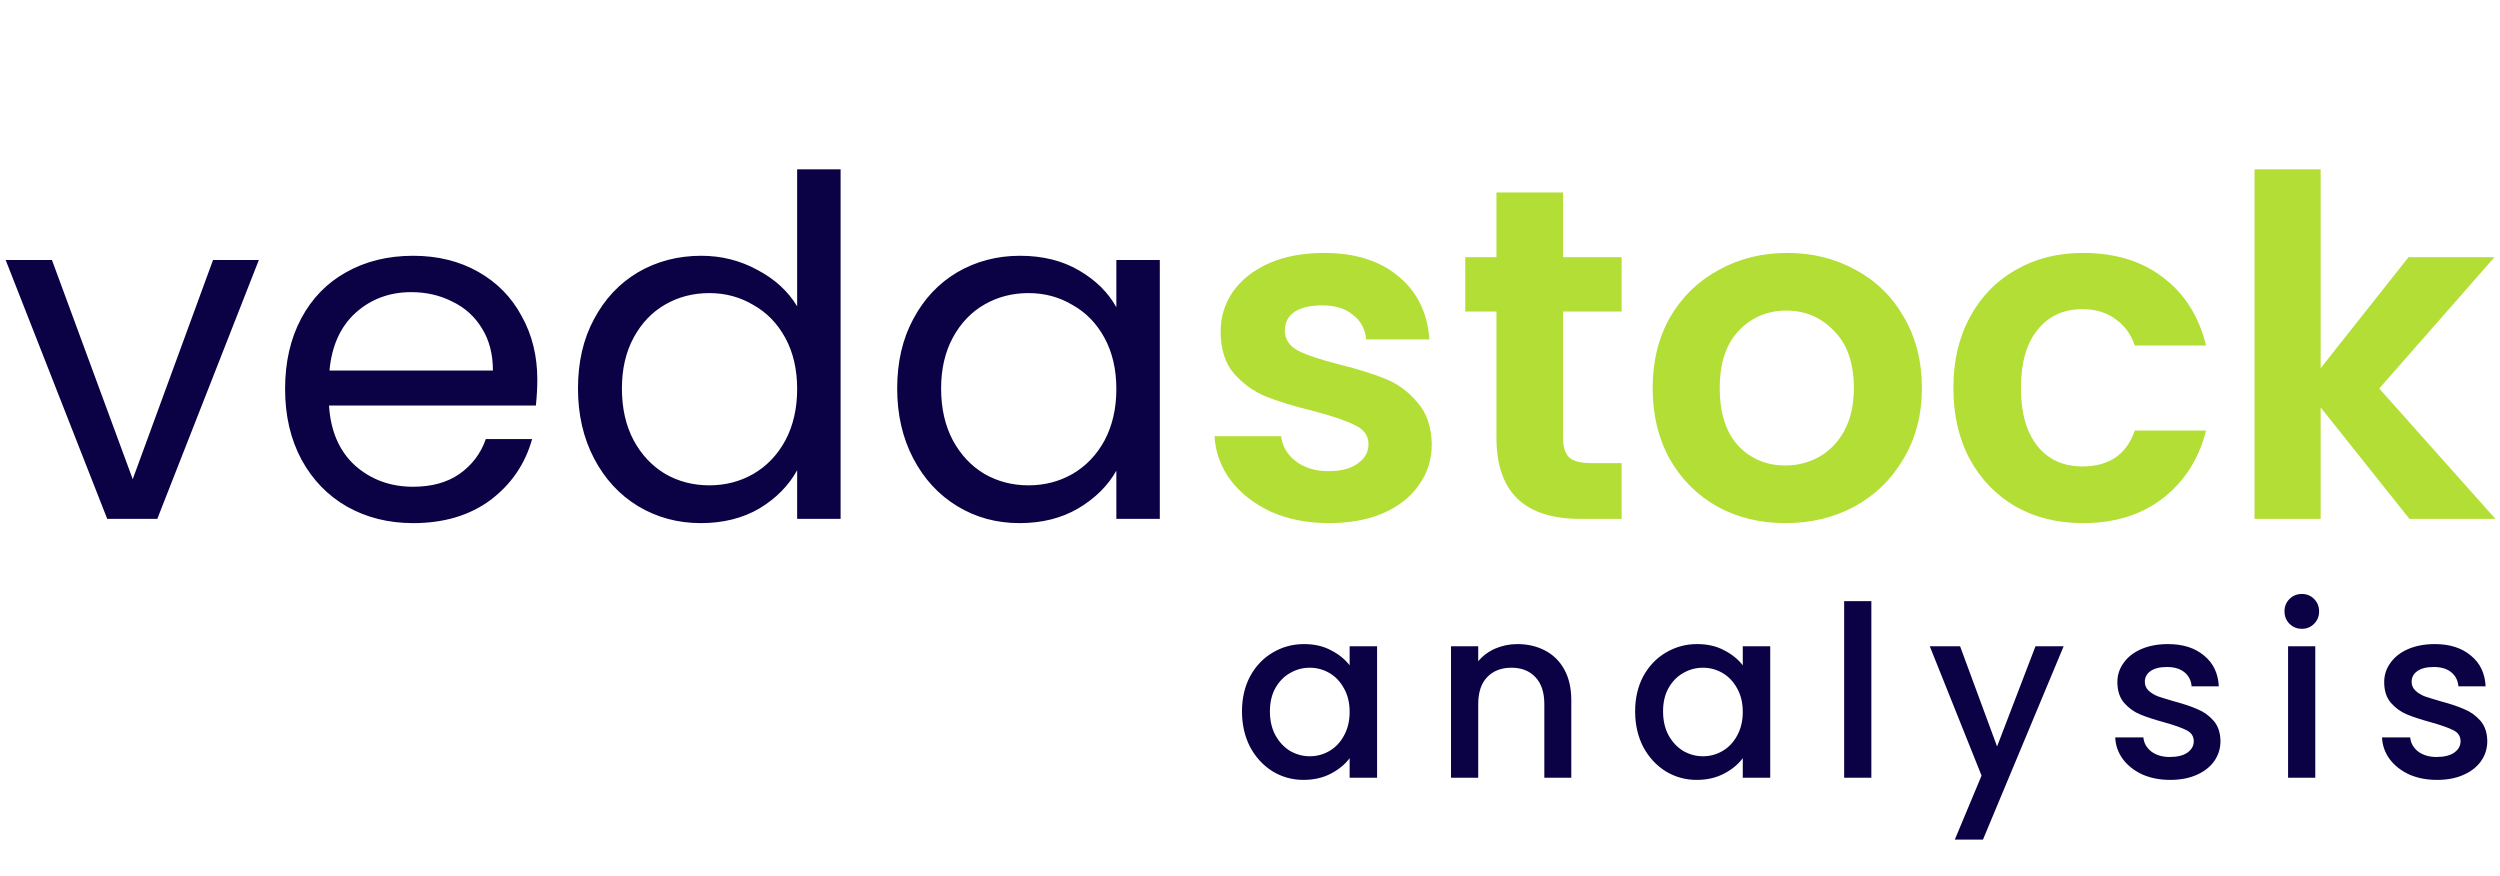<svg width="371" height="130" viewBox="0 0 371 130" fill="none" xmlns="http://www.w3.org/2000/svg">
<path d="M19.697 71.112L31.613 38.588H38.412L23.342 77H15.912L0.841 38.588H7.71L19.697 71.112ZM79.737 56.322C79.737 57.537 79.667 58.822 79.526 60.177H48.825C49.058 63.962 50.343 66.93 52.68 69.079C55.063 71.182 57.937 72.234 61.302 72.234C64.059 72.234 66.349 71.603 68.171 70.341C70.04 69.032 71.349 67.303 72.096 65.154H78.966C77.938 68.846 75.881 71.86 72.797 74.196C69.713 76.486 65.881 77.631 61.302 77.631C57.657 77.631 54.386 76.813 51.488 75.177C48.638 73.542 46.395 71.229 44.759 68.238C43.124 65.201 42.306 61.696 42.306 57.724C42.306 53.752 43.1 50.27 44.689 47.28C46.278 44.289 48.498 41.999 51.348 40.41C54.245 38.775 57.563 37.957 61.302 37.957C64.947 37.957 68.171 38.751 70.975 40.34C73.779 41.929 75.928 44.125 77.424 46.929C78.966 49.686 79.737 52.817 79.737 56.322ZM73.148 54.99C73.148 52.56 72.61 50.481 71.535 48.752C70.461 46.976 68.989 45.644 67.12 44.756C65.297 43.822 63.264 43.354 61.021 43.354C57.797 43.354 55.04 44.382 52.75 46.438C50.507 48.495 49.222 51.345 48.895 54.99H73.148ZM85.773 57.654C85.773 53.728 86.567 50.294 88.156 47.35C89.745 44.359 91.918 42.046 94.675 40.41C97.479 38.775 100.61 37.957 104.068 37.957C107.059 37.957 109.839 38.658 112.409 40.06C114.979 41.415 116.942 43.214 118.297 45.457V25.13H124.746V77H118.297V69.78C117.036 72.07 115.166 73.963 112.69 75.458C110.213 76.906 107.316 77.631 103.998 77.631C100.587 77.631 97.479 76.79 94.675 75.107C91.918 73.425 89.745 71.065 88.156 68.028C86.567 64.99 85.773 61.532 85.773 57.654ZM118.297 57.724C118.297 54.827 117.713 52.303 116.545 50.154C115.377 48.004 113.788 46.368 111.778 45.247C109.816 44.079 107.643 43.495 105.26 43.495C102.876 43.495 100.703 44.055 98.741 45.177C96.778 46.298 95.213 47.934 94.044 50.083C92.876 52.233 92.292 54.756 92.292 57.654C92.292 60.598 92.876 63.168 94.044 65.364C95.213 67.514 96.778 69.173 98.741 70.341C100.703 71.463 102.876 72.023 105.26 72.023C107.643 72.023 109.816 71.463 111.778 70.341C113.788 69.173 115.377 67.514 116.545 65.364C117.713 63.168 118.297 60.621 118.297 57.724ZM133.142 57.654C133.142 53.728 133.937 50.294 135.525 47.35C137.114 44.359 139.287 42.046 142.044 40.41C144.848 38.775 147.956 37.957 151.367 37.957C154.731 37.957 157.652 38.681 160.129 40.13C162.606 41.578 164.451 43.401 165.666 45.597V38.588H172.115V77H165.666V69.85C164.405 72.093 162.512 73.963 159.989 75.458C157.512 76.906 154.615 77.631 151.297 77.631C147.886 77.631 144.801 76.79 142.044 75.107C139.287 73.425 137.114 71.065 135.525 68.028C133.937 64.99 133.142 61.532 133.142 57.654ZM165.666 57.724C165.666 54.827 165.082 52.303 163.914 50.154C162.746 48.004 161.157 46.368 159.147 45.247C157.185 44.079 155.012 43.495 152.629 43.495C150.245 43.495 148.072 44.055 146.11 45.177C144.147 46.298 142.582 47.934 141.413 50.083C140.245 52.233 139.661 54.756 139.661 57.654C139.661 60.598 140.245 63.168 141.413 65.364C142.582 67.514 144.147 69.173 146.11 70.341C148.072 71.463 150.245 72.023 152.629 72.023C155.012 72.023 157.185 71.463 159.147 70.341C161.157 69.173 162.746 67.514 163.914 65.364C165.082 63.168 165.666 60.621 165.666 57.724Z" fill="#0B0245"/>
<path d="M197.194 77.631C194.016 77.631 191.166 77.07 188.642 75.949C186.119 74.78 184.109 73.215 182.614 71.252C181.165 69.29 180.371 67.117 180.231 64.733H190.114C190.301 66.229 191.026 67.467 192.287 68.448C193.596 69.43 195.208 69.92 197.124 69.92C198.993 69.92 200.442 69.546 201.47 68.799C202.544 68.051 203.082 67.093 203.082 65.925C203.082 64.663 202.428 63.729 201.119 63.121C199.858 62.467 197.825 61.766 195.021 61.018C192.124 60.317 189.74 59.593 187.871 58.845C186.049 58.098 184.46 56.953 183.105 55.411C181.796 53.869 181.142 51.789 181.142 49.172C181.142 47.023 181.75 45.06 182.965 43.284C184.226 41.508 186.002 40.106 188.292 39.078C190.628 38.05 193.362 37.536 196.493 37.536C201.119 37.536 204.811 38.705 207.568 41.041C210.325 43.331 211.844 46.438 212.124 50.364H202.731C202.591 48.822 201.937 47.607 200.769 46.719C199.647 45.784 198.128 45.317 196.213 45.317C194.437 45.317 193.058 45.644 192.077 46.298C191.142 46.953 190.675 47.864 190.675 49.032C190.675 50.34 191.329 51.345 192.638 52.046C193.946 52.7 195.979 53.378 198.736 54.079C201.54 54.78 203.853 55.504 205.675 56.252C207.498 56.999 209.063 58.168 210.372 59.757C211.727 61.299 212.428 63.355 212.475 65.925C212.475 68.168 211.844 70.177 210.582 71.953C209.367 73.729 207.591 75.131 205.255 76.159C202.965 77.14 200.278 77.631 197.194 77.631ZM231.956 46.228V65.014C231.956 66.322 232.259 67.28 232.867 67.888C233.521 68.448 234.596 68.729 236.091 68.729H240.647V77H234.479C226.208 77 222.072 72.981 222.072 64.944V46.228H217.446V38.167H222.072V28.564H231.956V38.167H240.647V46.228H231.956ZM264.949 77.631C261.211 77.631 257.846 76.813 254.855 75.177C251.865 73.495 249.505 71.135 247.776 68.098C246.094 65.06 245.252 61.556 245.252 57.584C245.252 53.611 246.117 50.107 247.846 47.069C249.622 44.032 252.028 41.695 255.066 40.06C258.103 38.377 261.491 37.536 265.23 37.536C268.968 37.536 272.356 38.377 275.393 40.06C278.431 41.695 280.814 44.032 282.543 47.069C284.319 50.107 285.207 53.611 285.207 57.584C285.207 61.556 284.295 65.06 282.473 68.098C280.697 71.135 278.267 73.495 275.183 75.177C272.146 76.813 268.734 77.631 264.949 77.631ZM264.949 69.079C266.725 69.079 268.384 68.659 269.926 67.817C271.515 66.93 272.776 65.621 273.711 63.892C274.646 62.163 275.113 60.06 275.113 57.584C275.113 53.892 274.132 51.065 272.169 49.102C270.253 47.093 267.893 46.088 265.089 46.088C262.286 46.088 259.926 47.093 258.01 49.102C256.141 51.065 255.206 53.892 255.206 57.584C255.206 61.275 256.117 64.126 257.94 66.135C259.809 68.098 262.145 69.079 264.949 69.079ZM289.882 57.584C289.882 53.565 290.7 50.06 292.335 47.069C293.971 44.032 296.237 41.695 299.134 40.06C302.032 38.377 305.349 37.536 309.088 37.536C313.901 37.536 317.873 38.751 321.004 41.181C324.182 43.565 326.308 46.929 327.383 51.275H316.798C316.238 49.593 315.28 48.284 313.924 47.35C312.616 46.368 310.98 45.878 309.018 45.878C306.214 45.878 303.994 46.906 302.359 48.962C300.723 50.971 299.905 53.845 299.905 57.584C299.905 61.275 300.723 64.149 302.359 66.205C303.994 68.215 306.214 69.219 309.018 69.219C312.99 69.219 315.583 67.444 316.798 63.892H327.383C326.308 68.098 324.182 71.439 321.004 73.916C317.826 76.392 313.854 77.631 309.088 77.631C305.349 77.631 302.032 76.813 299.134 75.177C296.237 73.495 293.971 71.159 292.335 68.168C290.7 65.13 289.882 61.602 289.882 57.584ZM357.563 77L344.385 60.458V77H334.572V25.13H344.385V54.64L357.423 38.167H370.18L353.077 57.654L370.32 77H357.563Z" fill="#B2DE35"/>
<path d="M184.311 105.571C184.311 103.611 184.712 101.876 185.515 100.364C186.341 98.853 187.451 97.684 188.844 96.858C190.261 96.007 191.82 95.582 193.52 95.582C195.055 95.582 196.389 95.889 197.522 96.503C198.679 97.094 199.6 97.838 200.285 98.735V95.901H204.359V115.418H200.285V112.513C199.6 113.434 198.668 114.202 197.487 114.816C196.306 115.43 194.96 115.737 193.449 115.737C191.772 115.737 190.238 115.312 188.844 114.462C187.451 113.588 186.341 112.384 185.515 110.849C184.712 109.29 184.311 107.531 184.311 105.571ZM200.285 105.642C200.285 104.296 200.002 103.127 199.435 102.135C198.892 101.144 198.172 100.388 197.274 99.868C196.377 99.349 195.409 99.089 194.37 99.089C193.331 99.089 192.363 99.349 191.465 99.868C190.568 100.364 189.836 101.108 189.269 102.1C188.726 103.068 188.455 104.225 188.455 105.571C188.455 106.917 188.726 108.098 189.269 109.113C189.836 110.129 190.568 110.908 191.465 111.451C192.386 111.97 193.355 112.23 194.37 112.23C195.409 112.23 196.377 111.97 197.274 111.451C198.172 110.931 198.892 110.176 199.435 109.184C200.002 108.169 200.285 106.988 200.285 105.642ZM225.176 95.582C226.711 95.582 228.081 95.901 229.285 96.539C230.513 97.176 231.469 98.121 232.154 99.373C232.839 100.624 233.181 102.135 233.181 103.906V115.418H229.179V104.508C229.179 102.761 228.742 101.427 227.868 100.506C226.995 99.561 225.802 99.089 224.291 99.089C222.78 99.089 221.575 99.561 220.678 100.506C219.804 101.427 219.367 102.761 219.367 104.508V115.418H215.329V95.901H219.367V98.133C220.029 97.33 220.867 96.704 221.882 96.255C222.921 95.807 224.019 95.582 225.176 95.582ZM242.653 105.571C242.653 103.611 243.055 101.876 243.858 100.364C244.684 98.853 245.794 97.684 247.187 96.858C248.604 96.007 250.162 95.582 251.863 95.582C253.398 95.582 254.732 95.889 255.865 96.503C257.022 97.094 257.943 97.838 258.628 98.735V95.901H262.701V115.418H258.628V112.513C257.943 113.434 257.01 114.202 255.83 114.816C254.649 115.43 253.303 115.737 251.792 115.737C250.115 115.737 248.58 115.312 247.187 114.462C245.794 113.588 244.684 112.384 243.858 110.849C243.055 109.29 242.653 107.531 242.653 105.571ZM258.628 105.642C258.628 104.296 258.345 103.127 257.778 102.135C257.235 101.144 256.515 100.388 255.617 99.868C254.72 99.349 253.752 99.089 252.713 99.089C251.674 99.089 250.706 99.349 249.808 99.868C248.911 100.364 248.179 101.108 247.612 102.1C247.069 103.068 246.798 104.225 246.798 105.571C246.798 106.917 247.069 108.098 247.612 109.113C248.179 110.129 248.911 110.908 249.808 111.451C250.729 111.97 251.697 112.23 252.713 112.23C253.752 112.23 254.72 111.97 255.617 111.451C256.515 110.931 257.235 110.176 257.778 109.184C258.345 108.169 258.628 106.988 258.628 105.642ZM277.71 89.207V115.418H273.672V89.207H277.71ZM306.248 95.901L294.275 124.592H290.096L294.063 115.099L286.377 95.901H290.875L296.365 110.778L302.068 95.901H306.248ZM322.046 115.737C320.511 115.737 319.13 115.465 317.902 114.922C316.698 114.355 315.741 113.6 315.033 112.655C314.324 111.687 313.947 110.613 313.899 109.432H318.079C318.15 110.258 318.54 110.955 319.248 111.522C319.98 112.065 320.889 112.336 321.975 112.336C323.109 112.336 323.982 112.124 324.596 111.699C325.234 111.25 325.553 110.683 325.553 109.999C325.553 109.267 325.199 108.723 324.49 108.369C323.805 108.015 322.707 107.625 321.196 107.2C319.732 106.799 318.54 106.409 317.619 106.032C316.698 105.654 315.895 105.075 315.21 104.296C314.549 103.517 314.218 102.489 314.218 101.214C314.218 100.175 314.525 99.231 315.139 98.381C315.753 97.507 316.627 96.822 317.76 96.326C318.917 95.83 320.24 95.582 321.727 95.582C323.947 95.582 325.73 96.149 327.076 97.283C328.445 98.392 329.177 99.916 329.272 101.852H325.234C325.163 100.978 324.809 100.282 324.171 99.762C323.534 99.243 322.672 98.983 321.586 98.983C320.523 98.983 319.708 99.184 319.142 99.585C318.575 99.986 318.292 100.518 318.292 101.179C318.292 101.698 318.48 102.135 318.858 102.489C319.236 102.844 319.697 103.127 320.24 103.34C320.783 103.528 321.586 103.776 322.648 104.083C324.065 104.461 325.222 104.851 326.12 105.252C327.04 105.63 327.831 106.197 328.493 106.952C329.154 107.708 329.496 108.712 329.52 109.963C329.52 111.073 329.213 112.065 328.599 112.939C327.985 113.812 327.111 114.497 325.978 114.993C324.868 115.489 323.557 115.737 322.046 115.737ZM341.605 93.316C340.873 93.316 340.259 93.068 339.763 92.572C339.267 92.076 339.019 91.462 339.019 90.73C339.019 89.998 339.267 89.384 339.763 88.888C340.259 88.392 340.873 88.144 341.605 88.144C342.313 88.144 342.915 88.392 343.411 88.888C343.907 89.384 344.155 89.998 344.155 90.73C344.155 91.462 343.907 92.076 343.411 92.572C342.915 93.068 342.313 93.316 341.605 93.316ZM343.588 95.901V115.418H339.55V95.901H343.588ZM361.641 115.737C360.106 115.737 358.725 115.465 357.497 114.922C356.293 114.355 355.336 113.6 354.628 112.655C353.919 111.687 353.542 110.613 353.494 109.432H357.674C357.745 110.258 358.134 110.955 358.843 111.522C359.575 112.065 360.484 112.336 361.57 112.336C362.704 112.336 363.577 112.124 364.191 111.699C364.829 111.25 365.148 110.683 365.148 109.999C365.148 109.267 364.793 108.723 364.085 108.369C363.4 108.015 362.302 107.625 360.791 107.2C359.327 106.799 358.134 106.409 357.213 106.032C356.293 105.654 355.49 105.075 354.805 104.296C354.144 103.517 353.813 102.489 353.813 101.214C353.813 100.175 354.12 99.231 354.734 98.381C355.348 97.507 356.222 96.822 357.355 96.326C358.512 95.83 359.835 95.582 361.322 95.582C363.542 95.582 365.325 96.149 366.671 97.283C368.04 98.392 368.772 99.916 368.867 101.852H364.829C364.758 100.978 364.404 100.282 363.766 99.762C363.129 99.243 362.267 98.983 361.181 98.983C360.118 98.983 359.303 99.184 358.737 99.585C358.17 99.986 357.886 100.518 357.886 101.179C357.886 101.698 358.075 102.135 358.453 102.489C358.831 102.844 359.291 103.127 359.835 103.34C360.378 103.528 361.181 103.776 362.243 104.083C363.66 104.461 364.817 104.851 365.714 105.252C366.635 105.63 367.426 106.197 368.088 106.952C368.749 107.708 369.091 108.712 369.115 109.963C369.115 111.073 368.808 112.065 368.194 112.939C367.58 113.812 366.706 114.497 365.573 114.993C364.463 115.489 363.152 115.737 361.641 115.737Z" fill="#0B0245"/>
</svg>
